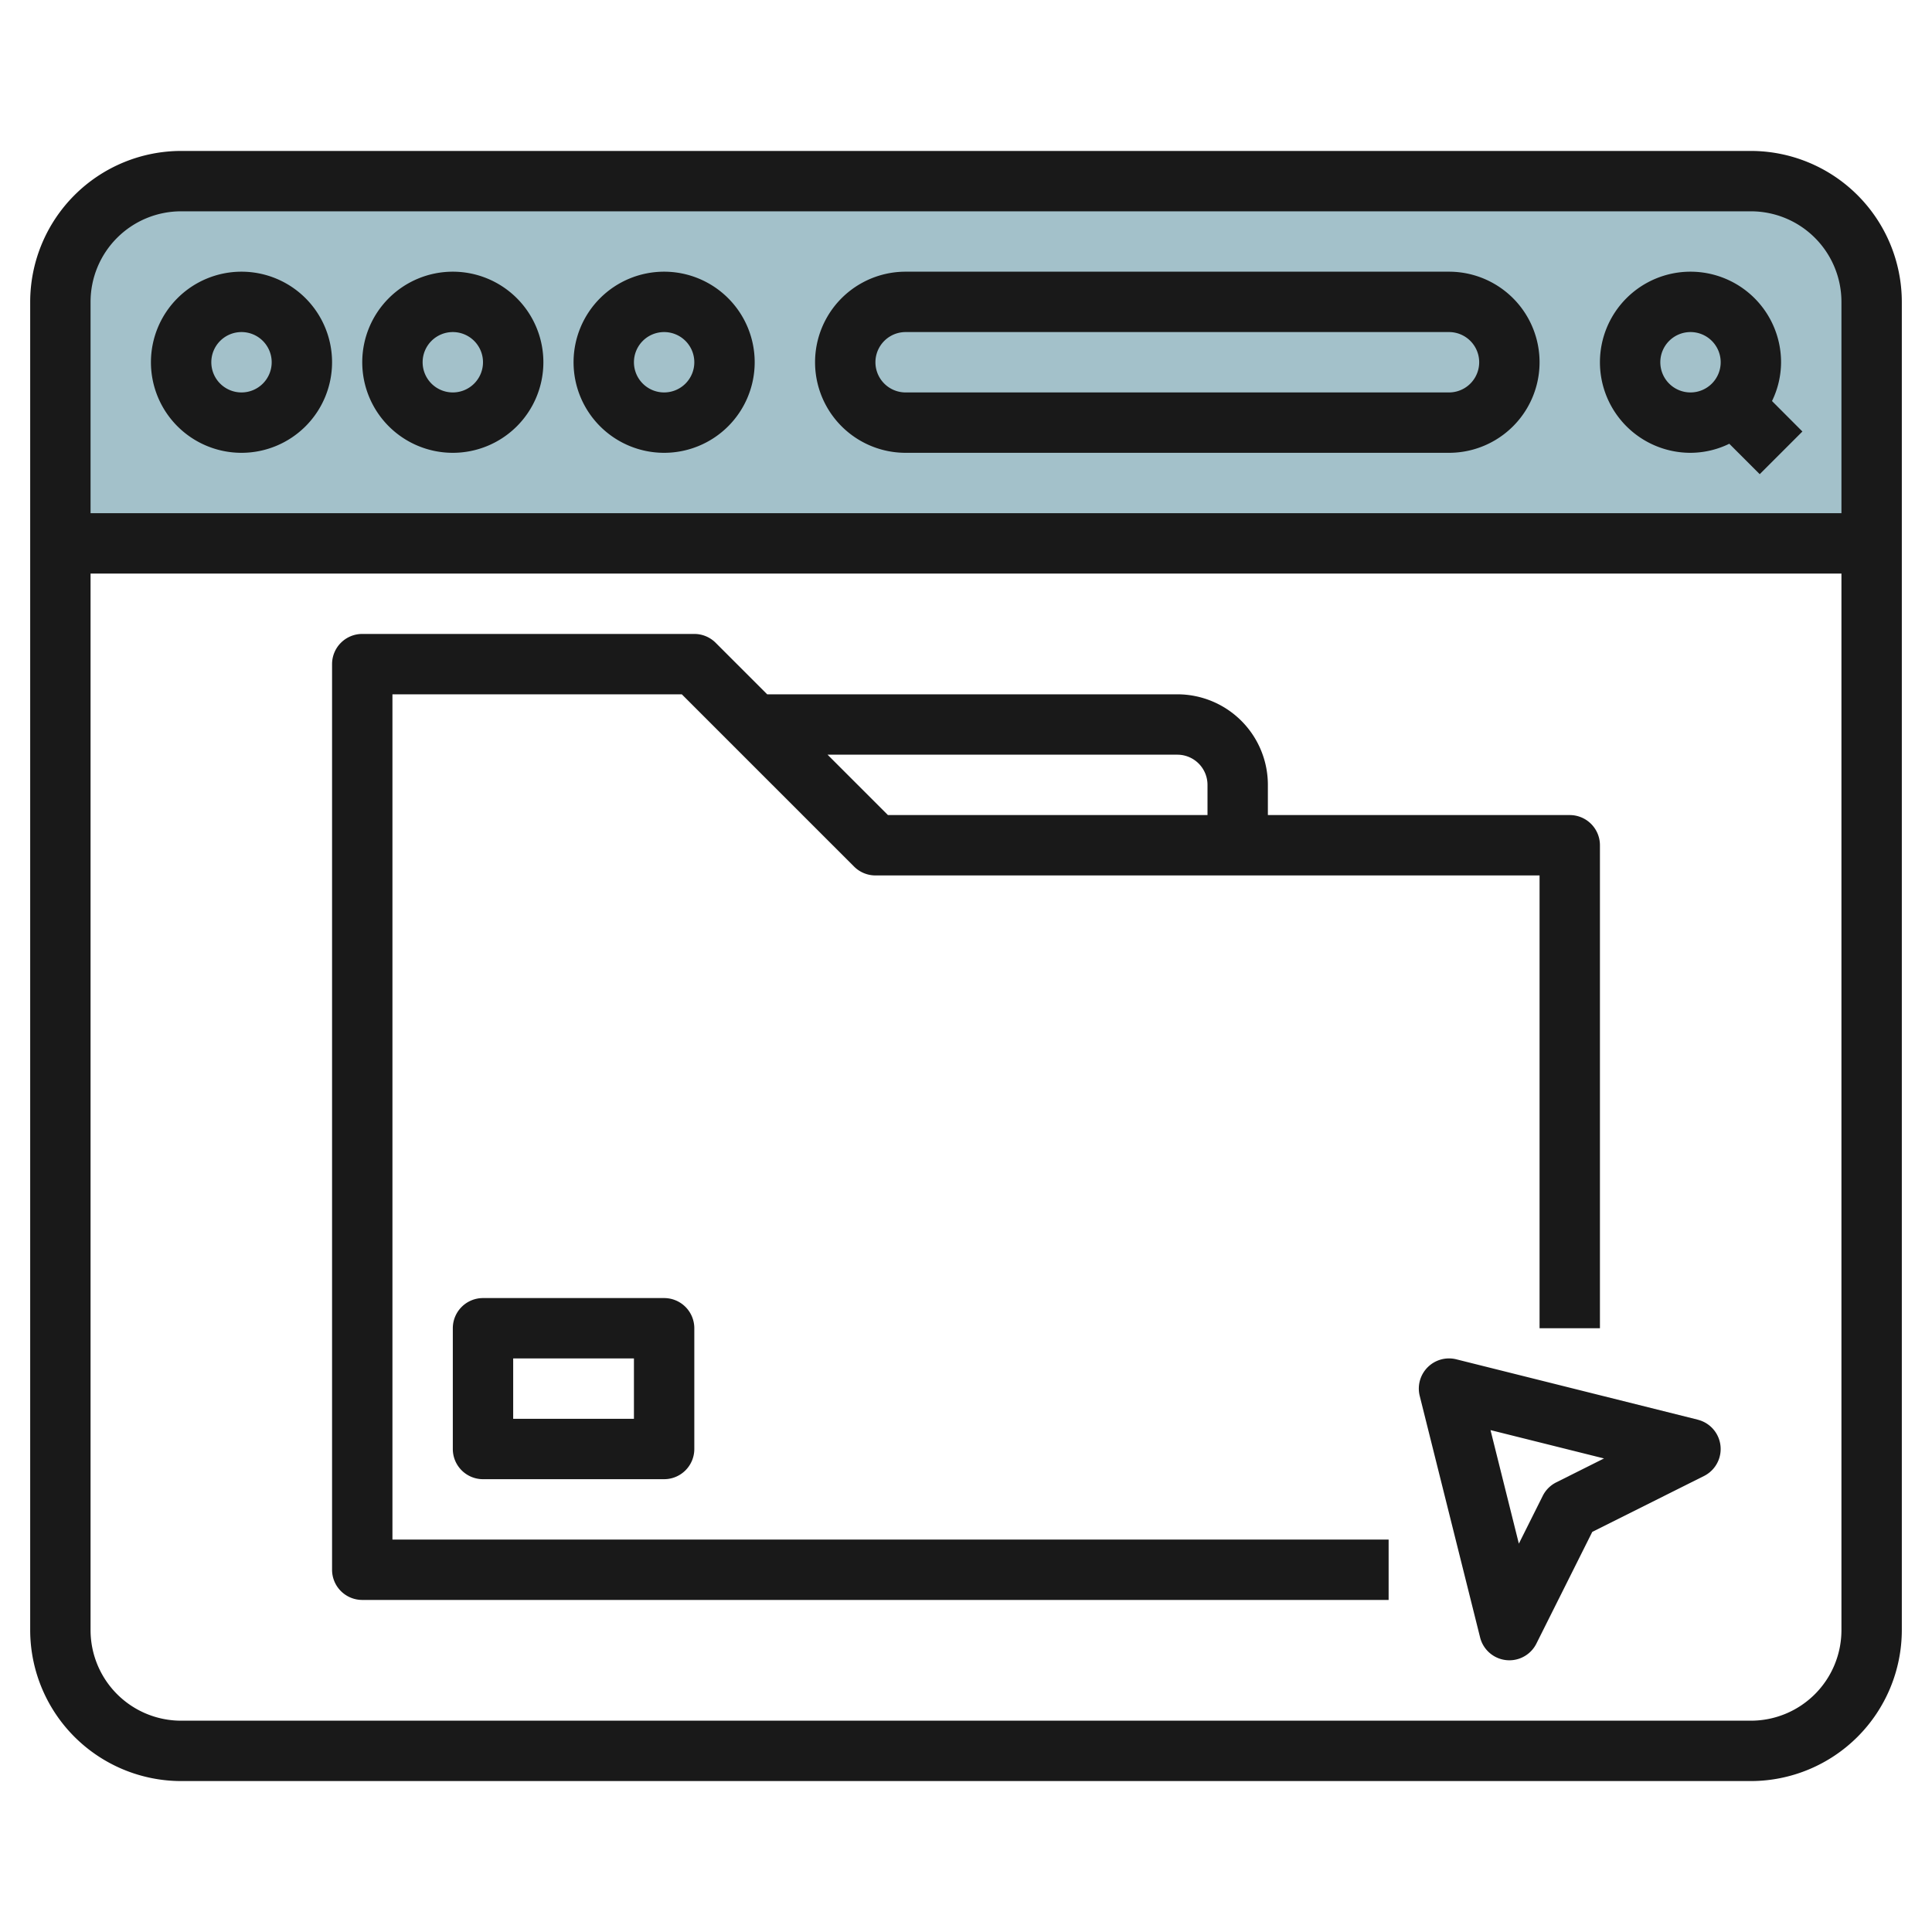<svg id="Layer_3" height="512" viewBox="0 0 64 64" width="512" xmlns="http://www.w3.org/2000/svg" data-name="Layer 3"><path d="m58 6h-52a4 4 0 0 0 -4 4v8h60v-8a4 4 0 0 0 -4-4z" fill="#a3c1ca"/><g fill="#191919"><path d="m58 5h-52a5.006 5.006 0 0 0 -5 5v44a5.006 5.006 0 0 0 5 5h52a5.006 5.006 0 0 0 5-5v-44a5.006 5.006 0 0 0 -5-5zm-52 2h52a3 3 0 0 1 3 3v7h-58v-7a3 3 0 0 1 3-3zm52 50h-52a3 3 0 0 1 -3-3v-35h58v35a3 3 0 0 1 -3 3z"/><path d="m8 15a3 3 0 1 0 -3-3 3 3 0 0 0 3 3zm0-4a1 1 0 1 1 -1 1 1 1 0 0 1 1-1z"/><path d="m15 15a3 3 0 1 0 -3-3 3 3 0 0 0 3 3zm0-4a1 1 0 1 1 -1 1 1 1 0 0 1 1-1z"/><path d="m22 15a3 3 0 1 0 -3-3 3 3 0 0 0 3 3zm0-4a1 1 0 1 1 -1 1 1 1 0 0 1 1-1z"/><path d="m56 15a2.951 2.951 0 0 0 1.285-.3l1.008 1.008 1.414-1.414-1.007-1.009a2.951 2.951 0 0 0 .3-1.285 3 3 0 1 0 -3 3zm0-4a1 1 0 1 1 -1 1 1 1 0 0 1 1-1z"/><path d="m30 15h18a3 3 0 0 0 0-6h-18a3 3 0 0 0 0 6zm0-4h18a1 1 0 0 1 0 2h-18a1 1 0 0 1 0-2z"/><path d="m56.242 47.029-8-2a1 1 0 0 0 -1.212 1.212l2 8a1 1 0 0 0 1.865.205l1.851-3.7 3.7-1.851a1 1 0 0 0 -.205-1.865zm-4.689 2.076a1 1 0 0 0 -.448.448l-.791 1.582-.939-3.761 3.76.939z"/><path d="m13 23h9.586l5.707 5.707a1 1 0 0 0 .707.293h22v15h2v-16a1 1 0 0 0 -1-1h-10v-1a3 3 0 0 0 -3-3h-13.586l-1.707-1.707a1 1 0 0 0 -.707-.293h-11a1 1 0 0 0 -1 1v30a1 1 0 0 0 1 1h34v-2h-33zm26 2a1 1 0 0 1 1 1v1h-10.586l-2-2z"/><path d="m16 43a1 1 0 0 0 -1 1v4a1 1 0 0 0 1 1h6a1 1 0 0 0 1-1v-4a1 1 0 0 0 -1-1zm5 4h-4v-2h4z"/></g></svg>